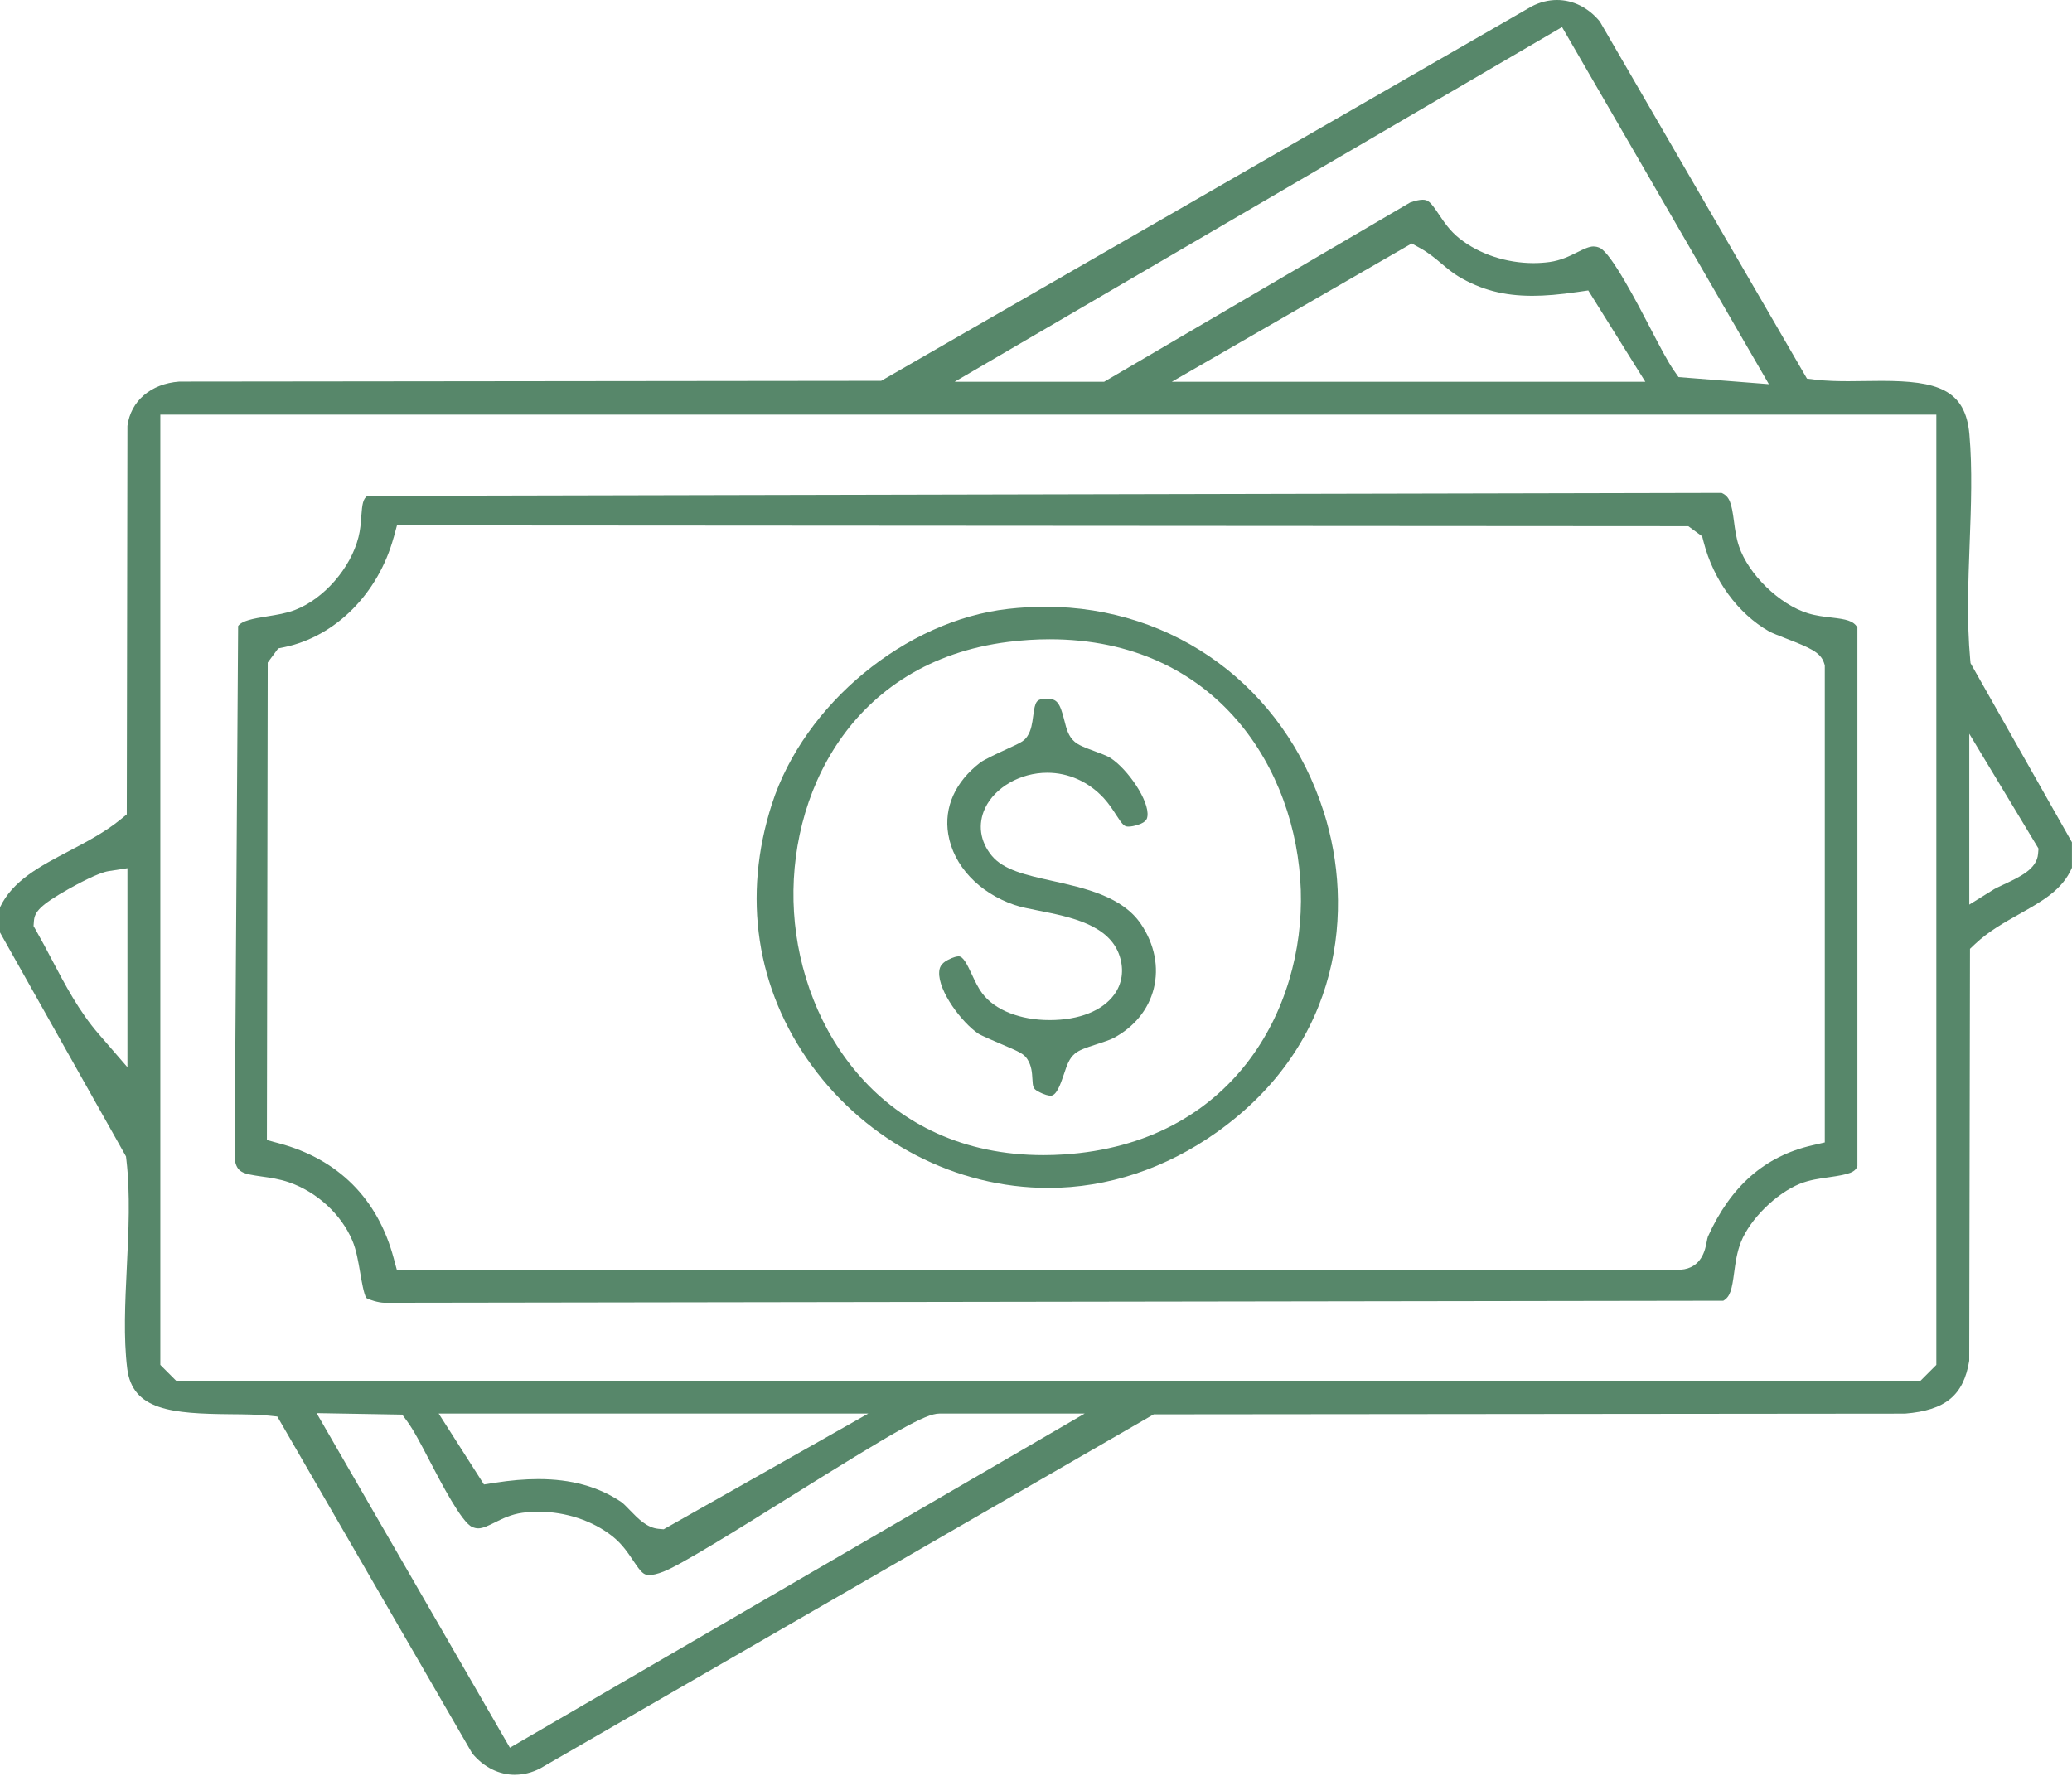 <svg width="378" height="324" viewBox="0 0 378 324" fill="none" xmlns="http://www.w3.org/2000/svg">
<g clip-path="url(#clip0_2450_5)">
<path d="M93.96 323.8C91.01 323.8 88.24 322.41 86.15 319.89L50.59 258.44L49.07 258.28C46.99 258.06 44.64 258.04 42.16 258.02C31.32 257.93 24.15 257.3 23.21 249.67C22.52 244.04 22.82 237.8 23.14 231.18C23.46 224.61 23.79 217.83 23.06 211.59L22.99 210.99L0 170.12V165.54C2.29 160.67 7.31 158.04 12.61 155.26C15.83 153.57 19.16 151.82 22.03 149.48L23.13 148.58L23.25 77.71C23.84 73.16 27.53 70 32.7 69.62L160.76 69.48L279.44 1.16C280.93 0.39 282.48 0 284.04 0C286.99 0 289.76 1.39 291.85 3.91L329.65 69.08L331.13 69.26C333.26 69.52 335.5 69.55 337.22 69.55C338.21 69.55 339.21 69.54 340.22 69.52C341.22 69.51 342.23 69.49 343.23 69.49C353.31 69.49 358.56 71 359.28 79.24C359.84 85.55 359.58 92.44 359.33 99.11C359.07 106.15 358.79 113.43 359.43 120.35L359.49 120.99L377.99 153.67V158.31C376.28 162.33 372.61 164.39 368.38 166.77C365.61 168.33 362.74 169.94 360.32 172.23L359.39 173.11L359.25 248.27C358.21 254.59 354.9 257.31 347.53 257.91L210.48 258.04L98.56 322.63C97.07 323.4 95.52 323.79 93.96 323.79V323.8ZM93.02 318.86L197.88 257.9H171.38C168.82 257.9 163.25 261.15 144.01 273.16C134.66 279 124.05 285.61 121 286.75C119.94 287.16 119.1 287.36 118.44 287.36C117.45 287.36 117.01 286.96 115.5 284.7C114.54 283.27 113.46 281.66 111.74 280.3C108.14 277.44 103.2 275.8 98.21 275.8C97.22 275.8 96.24 275.87 95.28 276C93.26 276.28 91.65 277.07 90.24 277.78C89.09 278.35 88.1 278.84 87.25 278.84C86.89 278.84 86.54 278.76 86.13 278.58C84.23 277.76 80.45 270.5 78.43 266.61C76.84 263.55 75.46 260.9 74.26 259.28L73.38 258.09L57.76 257.82L93.03 318.87L93.02 318.86ZM98.2 269.85C104.19 269.85 109.14 271.21 113.33 274.02C113.7 274.27 114.34 274.93 114.91 275.52C116.44 277.1 118.02 278.74 120.15 278.93L121.08 279.01L158.4 257.9H80.03L88.29 270.83L90.22 270.53C93.15 270.07 95.76 269.85 98.21 269.85H98.2ZM29.25 249.02L32.13 251.9H350.37L353.25 249.02V75.65H29.25V249.02ZM19.78 158.94C17.93 159.23 14.12 161.3 12.56 162.17C7.27 165.15 6.32 166.38 6.19 168.02L6.12 168.95L6.58 169.76C7.56 171.47 8.52 173.29 9.44 175.05C11.89 179.7 14.42 184.51 17.98 188.62L23.25 194.71V158.4L19.78 158.94ZM359.25 165.05L363.84 162.2C364.06 162.07 364.76 161.74 365.33 161.47C368.55 159.97 371.58 158.56 371.81 155.78L371.89 154.82L359.26 133.87V165.05H359.25ZM290.75 44.97C291.11 44.97 291.46 45.05 291.87 45.23C293.96 46.19 298.74 55.39 301.04 59.81C302.76 63.12 304.25 65.99 305.41 67.64L306.22 68.8L322.7 70.09L284.97 4.94L174.16 69.65H201.43L257.24 36.95C258.17 36.61 258.94 36.44 259.55 36.44C260.54 36.44 260.98 36.84 262.49 39.1C263.45 40.53 264.53 42.14 266.25 43.5C269.85 46.36 274.79 48 279.78 48C280.77 48 281.75 47.93 282.71 47.8C284.73 47.52 286.34 46.73 287.75 46.02C288.9 45.45 289.89 44.96 290.74 44.96L290.75 44.97ZM213.79 69.65H300.16L289.75 52.99L287.81 53.27C284.52 53.75 281.9 53.97 279.56 53.97C274.35 53.97 270.18 52.88 266.05 50.42C264.98 49.78 264.06 49 263.08 48.18C261.88 47.17 260.64 46.12 259.02 45.23L257.54 44.42L213.78 69.65H213.79Z" fill="#57876A"/>
<path d="M70.101 237.69C69.101 237.68 67.361 237.17 66.831 236.81C66.381 236.14 65.961 233.69 65.711 232.2C65.361 230.16 65.001 228.04 64.281 226.34C62.251 221.54 57.821 217.46 52.711 215.7C50.971 215.1 49.261 214.86 47.761 214.65C44.191 214.14 43.241 213.92 42.801 211.48L43.441 114.21C44.171 113.25 46.081 112.87 48.801 112.44C50.481 112.17 52.221 111.9 53.801 111.29C59.091 109.26 63.971 103.66 65.401 97.99C65.741 96.66 65.831 95.36 65.911 94.21C66.081 91.91 66.221 91.04 67.011 90.46L314.071 89.92C315.531 90.56 315.891 91.74 316.331 95.1C316.521 96.58 316.731 98.12 317.241 99.65C318.981 104.81 324.641 110.31 329.861 111.9C331.301 112.34 332.761 112.51 334.061 112.66C336.821 112.98 338.051 113.23 338.851 114.45V212.73C338.471 213.86 337.421 214.25 333.721 214.77C331.921 215.02 330.071 215.28 328.341 215.98C324.001 217.76 319.291 222.41 317.621 226.56C316.871 228.44 316.601 230.41 316.371 232.14C315.961 235.26 315.661 236.59 314.381 237.32L70.101 237.69ZM71.811 98.06C69.011 108.29 61.181 116.14 51.871 118.07L50.751 118.3L48.841 120.88L48.691 208L50.921 208.6C61.691 211.49 68.911 218.71 71.801 229.48L72.401 231.7L306.481 231.66H306.581C310.471 231.39 311.111 227.91 311.351 226.6C311.421 226.24 311.501 225.79 311.581 225.61C315.741 216.4 321.951 210.95 330.571 208.97L332.901 208.43V121.38L332.751 120.91C332.101 119 330.171 118.17 325.841 116.49C324.631 116.02 323.251 115.48 322.731 115.19C317.041 111.94 312.591 105.84 310.801 98.89L310.531 97.85L308.011 96L72.421 95.85L71.821 98.06H71.811Z" fill="#57876A"/>
<path d="M191.259 216.73C174.409 216.73 158.259 208.37 148.069 194.37C137.959 180.48 135.379 163.54 140.829 146.67C146.699 128.47 165.219 113.18 183.919 111.09C186.209 110.83 188.499 110.7 190.739 110.7C214.309 110.7 234.229 125.38 241.489 148.11C247.099 165.67 244.929 190.24 221.999 206.56C212.659 213.21 202.029 216.73 191.269 216.73H191.259ZM191.489 116.63C189.039 116.63 186.499 116.79 183.939 117.11C155.189 120.72 143.519 145.2 144.849 166.41C146.179 187.76 160.989 210.74 190.339 210.75C191.559 210.75 192.809 210.71 194.049 210.63C224.779 208.63 238.019 184.23 237.309 162.4C236.589 140.36 221.949 116.63 191.489 116.63Z" fill="#57876A"/>
<path d="M191.65 199.9C191.32 199.9 190.58 199.79 189.31 199.08C188.5 198.63 188.42 198.32 188.34 196.81C188.28 195.76 188.21 194.46 187.43 193.25C186.78 192.25 185.98 191.9 182.59 190.46C181.23 189.88 178.95 188.91 178.43 188.55C175.51 186.57 171.15 180.86 171.34 177.35C171.38 176.61 171.59 175.84 172.87 175.16C173.99 174.57 174.62 174.48 174.9 174.48C175.7 174.48 176.41 175.87 177.32 177.83C177.86 178.99 178.42 180.19 179.19 181.22C181.47 184.28 186.07 186.11 191.5 186.11C196.93 186.11 201.14 184.38 203.26 181.47C204.72 179.48 205.08 176.99 204.27 174.46C202.44 168.72 195.29 167.29 189.53 166.15C187.8 165.81 186.16 165.48 185.06 165.1C178.56 162.87 173.93 157.92 172.99 152.19C172.18 147.29 174.25 142.66 178.81 139.14C179.57 138.56 182.23 137.33 183.67 136.67C186.24 135.49 186.84 135.21 187.42 134.33C188.15 133.22 188.31 131.93 188.48 130.68C188.85 127.83 189.08 127.53 190.93 127.49H191.05C192.81 127.49 193.36 128.19 194.18 131.46C194.55 132.94 194.9 134.34 196.04 135.32C196.79 135.96 197.82 136.36 199.58 137.01C200.61 137.39 202.03 137.91 202.61 138.3C205.75 140.35 209.71 146.1 209.33 148.93C209.28 149.3 209.19 149.97 207.64 150.47C206.93 150.7 206.33 150.81 205.87 150.81C205.15 150.81 204.87 150.62 203.59 148.63C202.99 147.7 202.3 146.64 201.36 145.61C198.59 142.62 194.93 140.98 191.05 140.98C186.17 140.98 181.52 143.63 179.72 147.43C178.34 150.35 178.78 153.51 180.92 156.11C183.09 158.74 187.16 159.64 191.87 160.69C197.9 162.03 204.74 163.54 208.15 168.59C210.63 172.27 211.46 176.46 210.48 180.37C209.52 184.19 206.91 187.39 203.12 189.4C202.51 189.72 201.15 190.17 200.06 190.52C197.99 191.19 196.87 191.58 196.08 192.24C195.05 193.11 194.64 194.34 194.12 195.91C193.42 198.02 192.7 199.91 191.66 199.91L191.65 199.9Z" fill="#57876A"/>
</g>
<defs>
<clipPath id="clip0_2450_5">
<rect width="378" height="323.8" fill="#57876A"/>
</clipPath>
</defs>
</svg>
